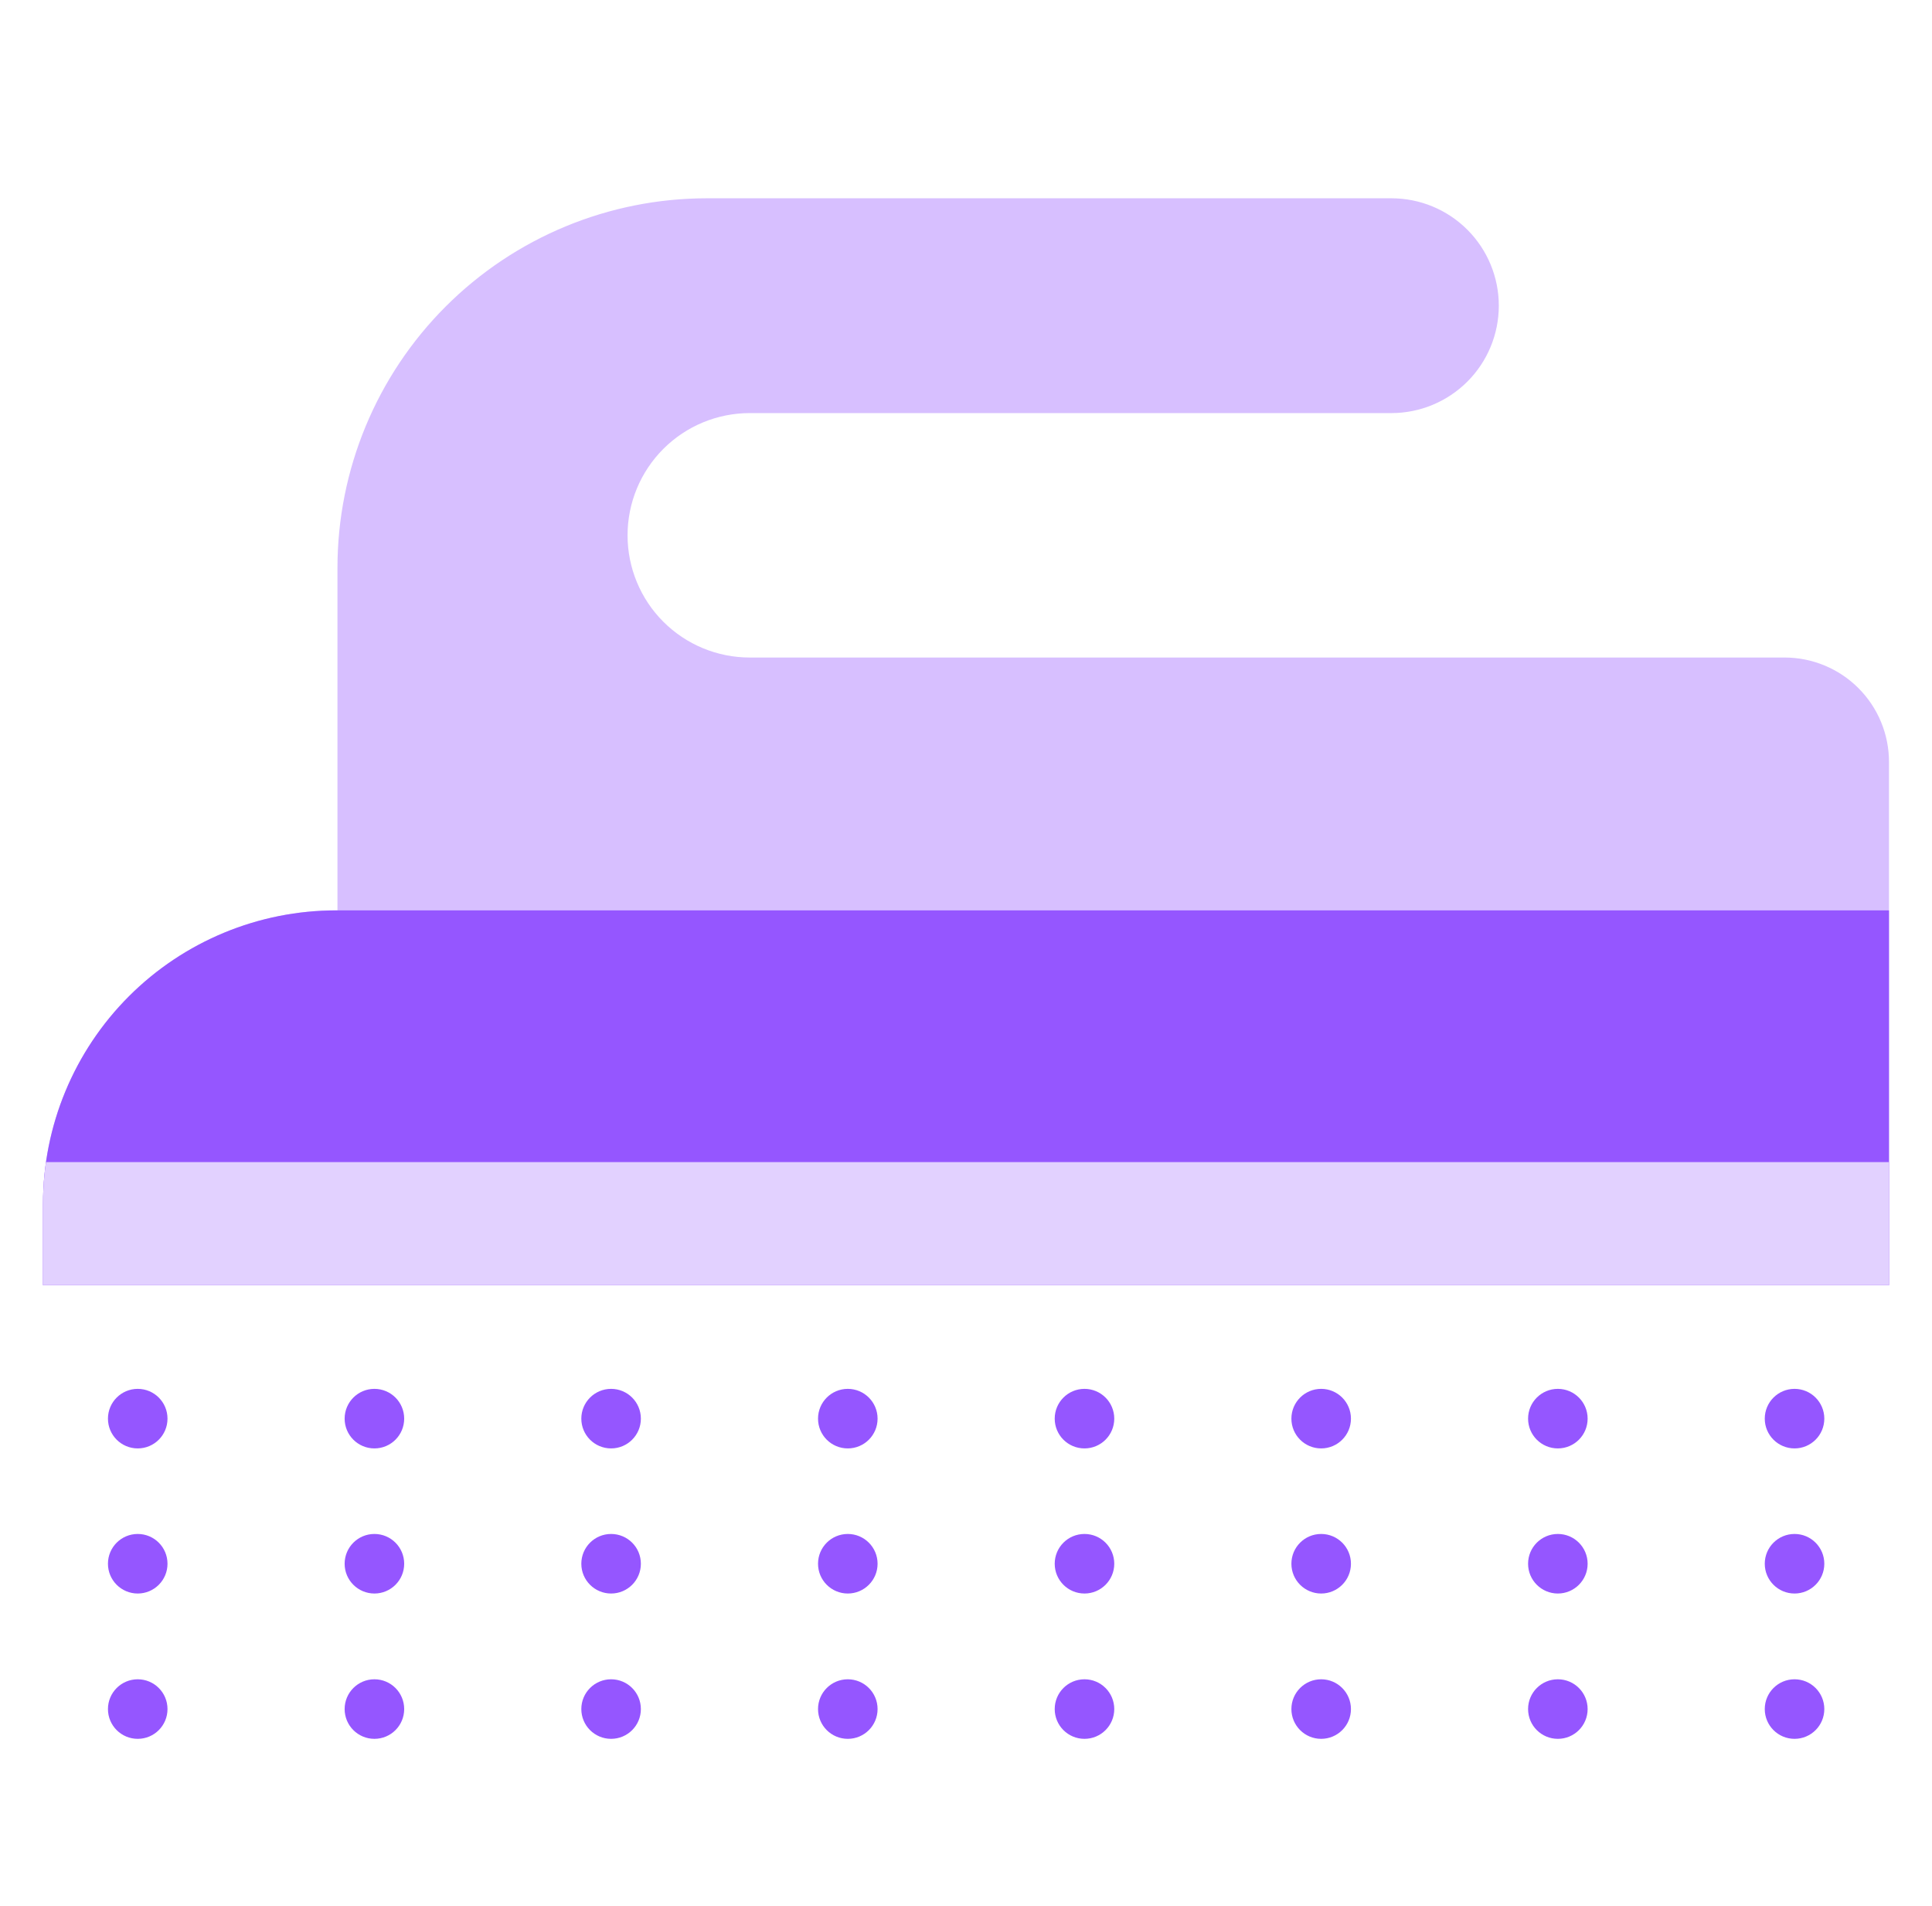 <svg width="73" height="72" viewBox="0 0 73 72" fill="none" xmlns="http://www.w3.org/2000/svg">
<path d="M67.432 24.841H28.33C27.105 24.841 25.93 24.355 25.064 23.489C24.198 22.623 23.712 21.448 23.712 20.224C23.712 18.999 24.199 17.824 25.065 16.958C25.931 16.092 27.106 15.606 28.331 15.606H52.574C53.65 15.606 54.682 15.178 55.444 14.417C56.205 13.656 56.632 12.624 56.632 11.548C56.632 10.472 56.205 9.44 55.444 8.679C54.683 7.918 53.651 7.491 52.574 7.491H26.712C23.01 7.491 19.458 8.962 16.84 11.58C14.222 14.198 12.751 17.75 12.751 21.452V34.394H12.707C9.768 34.394 6.949 35.561 4.871 37.64C2.793 39.718 1.625 42.536 1.625 45.475V48.553H71.375V28.785C71.375 28.267 71.273 27.754 71.075 27.276C70.877 26.797 70.586 26.363 70.22 25.997C69.854 25.63 69.419 25.34 68.941 25.142C68.462 24.943 67.95 24.841 67.432 24.841Z" fill="#D7BFFF"/>
<path d="M12.707 34.393C9.768 34.393 6.949 35.561 4.871 37.639C2.793 39.718 1.625 42.536 1.625 45.475V48.553H71.375V34.393H12.707Z" fill="#9556FF"/>
<path d="M1.738 43.904C1.663 44.425 1.625 44.95 1.625 45.475V48.553H71.375V43.904H1.738Z" fill="#E2D1FF"/>
<path d="M5.204 65.692C5.826 65.692 6.329 65.189 6.329 64.567C6.329 63.946 5.826 63.442 5.204 63.442C4.583 63.442 4.079 63.946 4.079 64.567C4.079 65.189 4.583 65.692 5.204 65.692Z" fill="#9556FF"/>
<path d="M14.147 65.692C14.769 65.692 15.272 65.189 15.272 64.567C15.272 63.946 14.769 63.442 14.147 63.442C13.526 63.442 13.022 63.946 13.022 64.567C13.022 65.189 13.526 65.692 14.147 65.692Z" fill="#9556FF"/>
<path d="M23.09 65.692C23.712 65.692 24.215 65.189 24.215 64.567C24.215 63.946 23.712 63.442 23.09 63.442C22.469 63.442 21.965 63.946 21.965 64.567C21.965 65.189 22.469 65.692 23.09 65.692Z" fill="#9556FF"/>
<path d="M32.034 65.692C32.655 65.692 33.159 65.189 33.159 64.567C33.159 63.946 32.655 63.442 32.034 63.442C31.412 63.442 30.909 63.946 30.909 64.567C30.909 65.189 31.412 65.692 32.034 65.692Z" fill="#9556FF"/>
<path d="M40.977 65.692C41.598 65.692 42.102 65.189 42.102 64.567C42.102 63.946 41.598 63.442 40.977 63.442C40.355 63.442 39.852 63.946 39.852 64.567C39.852 65.189 40.355 65.692 40.977 65.692Z" fill="#9556FF"/>
<path d="M49.92 65.692C50.541 65.692 51.045 65.189 51.045 64.567C51.045 63.946 50.541 63.442 49.92 63.442C49.298 63.442 48.795 63.946 48.795 64.567C48.795 65.189 49.298 65.692 49.92 65.692Z" fill="#9556FF"/>
<path d="M58.863 65.692C59.484 65.692 59.988 65.189 59.988 64.567C59.988 63.946 59.484 63.442 58.863 63.442C58.242 63.442 57.738 63.946 57.738 64.567C57.738 65.189 58.242 65.692 58.863 65.692Z" fill="#9556FF"/>
<path d="M67.806 65.692C68.427 65.692 68.931 65.189 68.931 64.567C68.931 63.946 68.427 63.442 67.806 63.442C67.185 63.442 66.681 63.946 66.681 64.567C66.681 65.189 67.185 65.692 67.806 65.692Z" fill="#9556FF"/>
<path d="M5.204 60.202C5.826 60.202 6.329 59.698 6.329 59.077C6.329 58.455 5.826 57.952 5.204 57.952C4.583 57.952 4.079 58.455 4.079 59.077C4.079 59.698 4.583 60.202 5.204 60.202Z" fill="#9556FF"/>
<path d="M14.147 60.202C14.769 60.202 15.272 59.698 15.272 59.077C15.272 58.455 14.769 57.952 14.147 57.952C13.526 57.952 13.022 58.455 13.022 59.077C13.022 59.698 13.526 60.202 14.147 60.202Z" fill="#9556FF"/>
<path d="M23.09 60.202C23.712 60.202 24.215 59.698 24.215 59.077C24.215 58.455 23.712 57.952 23.09 57.952C22.469 57.952 21.965 58.455 21.965 59.077C21.965 59.698 22.469 60.202 23.09 60.202Z" fill="#9556FF"/>
<path d="M32.034 60.202C32.655 60.202 33.159 59.698 33.159 59.077C33.159 58.455 32.655 57.952 32.034 57.952C31.412 57.952 30.909 58.455 30.909 59.077C30.909 59.698 31.412 60.202 32.034 60.202Z" fill="#9556FF"/>
<path d="M40.977 60.202C41.598 60.202 42.102 59.698 42.102 59.077C42.102 58.455 41.598 57.952 40.977 57.952C40.355 57.952 39.852 58.455 39.852 59.077C39.852 59.698 40.355 60.202 40.977 60.202Z" fill="#9556FF"/>
<path d="M49.92 60.202C50.541 60.202 51.045 59.698 51.045 59.077C51.045 58.455 50.541 57.952 49.92 57.952C49.298 57.952 48.795 58.455 48.795 59.077C48.795 59.698 49.298 60.202 49.92 60.202Z" fill="#9556FF"/>
<path d="M58.863 60.202C59.484 60.202 59.988 59.698 59.988 59.077C59.988 58.455 59.484 57.952 58.863 57.952C58.242 57.952 57.738 58.455 57.738 59.077C57.738 59.698 58.242 60.202 58.863 60.202Z" fill="#9556FF"/>
<path d="M67.806 60.202C68.427 60.202 68.931 59.698 68.931 59.077C68.931 58.455 68.427 57.952 67.806 57.952C67.185 57.952 66.681 58.455 66.681 59.077C66.681 59.698 67.185 60.202 67.806 60.202Z" fill="#9556FF"/>
<path d="M5.204 54.72C5.826 54.72 6.329 54.217 6.329 53.595C6.329 52.974 5.826 52.47 5.204 52.47C4.583 52.47 4.079 52.974 4.079 53.595C4.079 54.217 4.583 54.72 5.204 54.72Z" fill="#9556FF"/>
<path d="M14.147 54.72C14.769 54.72 15.272 54.217 15.272 53.595C15.272 52.974 14.769 52.47 14.147 52.47C13.526 52.47 13.022 52.974 13.022 53.595C13.022 54.217 13.526 54.72 14.147 54.72Z" fill="#9556FF"/>
<path d="M23.09 54.72C23.712 54.72 24.215 54.217 24.215 53.595C24.215 52.974 23.712 52.47 23.09 52.47C22.469 52.47 21.965 52.974 21.965 53.595C21.965 54.217 22.469 54.72 23.09 54.72Z" fill="#9556FF"/>
<path d="M32.034 54.72C32.655 54.72 33.159 54.217 33.159 53.595C33.159 52.974 32.655 52.47 32.034 52.47C31.412 52.47 30.909 52.974 30.909 53.595C30.909 54.217 31.412 54.72 32.034 54.72Z" fill="#9556FF"/>
<path d="M40.977 54.72C41.598 54.72 42.102 54.217 42.102 53.595C42.102 52.974 41.598 52.47 40.977 52.47C40.355 52.47 39.852 52.974 39.852 53.595C39.852 54.217 40.355 54.72 40.977 54.72Z" fill="#9556FF"/>
<path d="M49.92 54.72C50.541 54.72 51.045 54.217 51.045 53.595C51.045 52.974 50.541 52.47 49.92 52.47C49.298 52.47 48.795 52.974 48.795 53.595C48.795 54.217 49.298 54.72 49.92 54.72Z" fill="#9556FF"/>
<path d="M58.863 54.72C59.484 54.72 59.988 54.217 59.988 53.595C59.988 52.974 59.484 52.47 58.863 52.47C58.242 52.47 57.738 52.974 57.738 53.595C57.738 54.217 58.242 54.72 58.863 54.72Z" fill="#9556FF"/>
<path d="M67.806 54.72C68.427 54.72 68.931 54.217 68.931 53.595C68.931 52.974 68.427 52.47 67.806 52.47C67.185 52.47 66.681 52.974 66.681 53.595C66.681 54.217 67.185 54.72 67.806 54.72Z" fill="#9556FF"/>
</svg>
